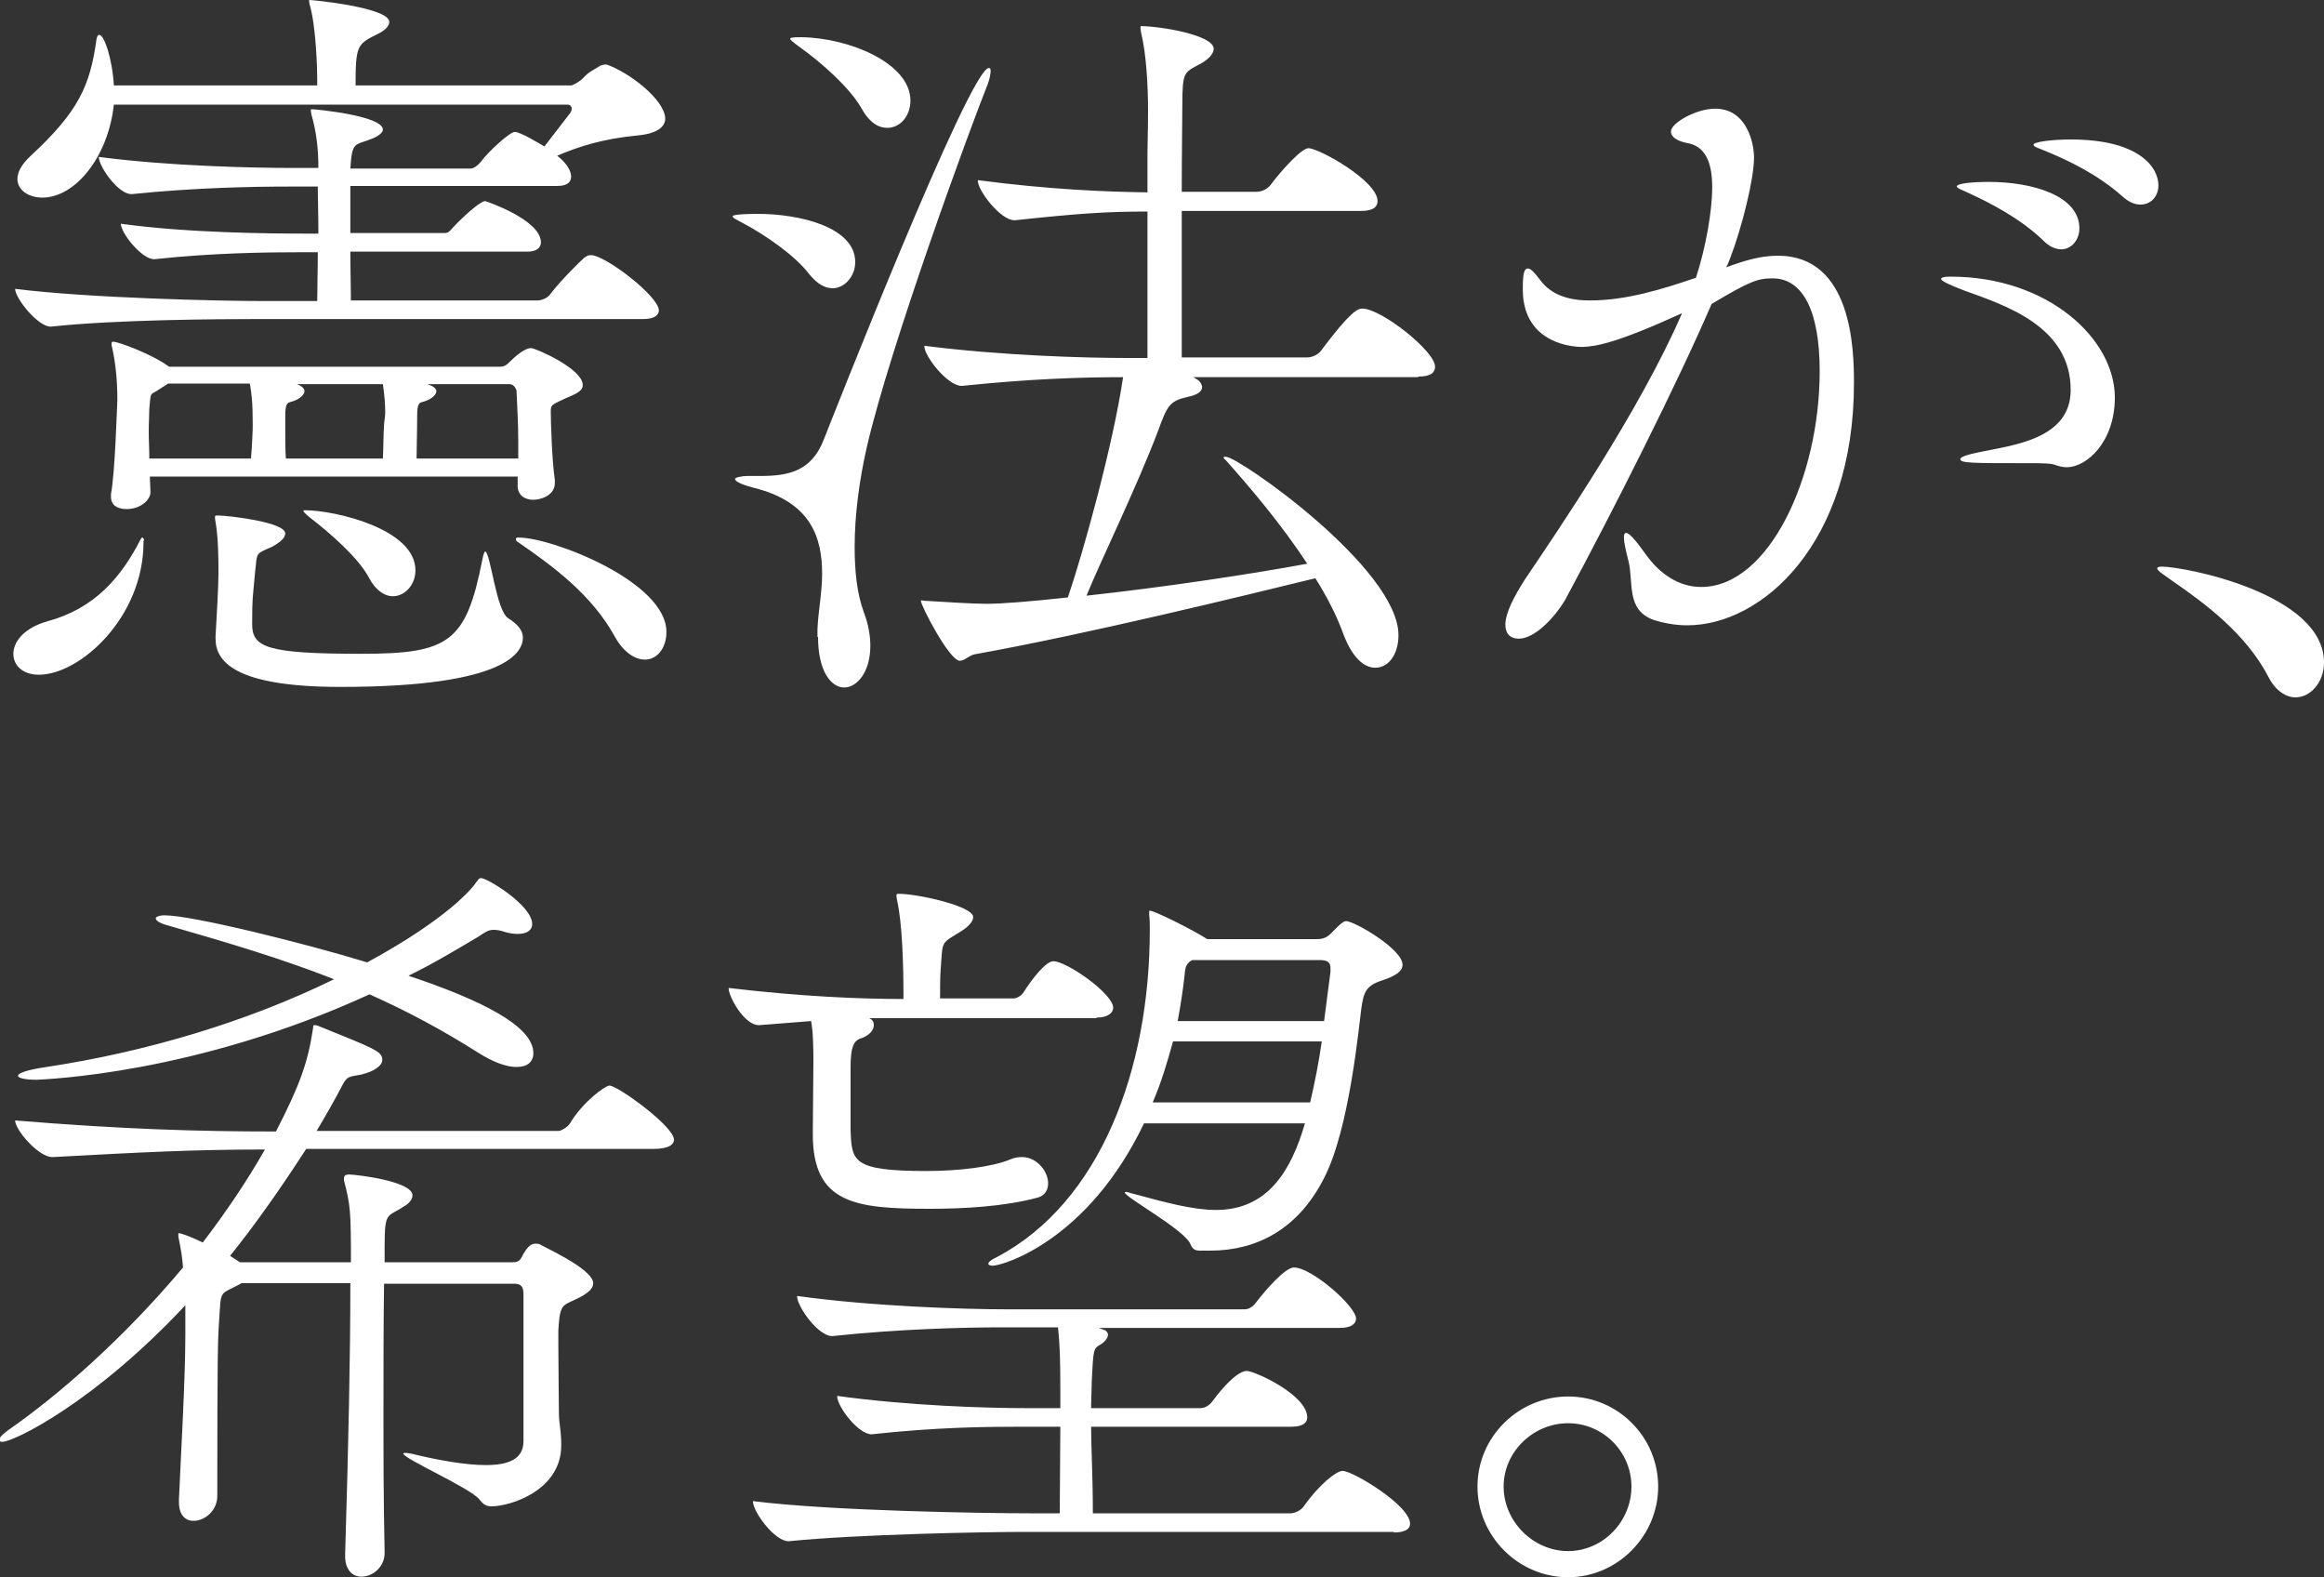 <svg xmlns="http://www.w3.org/2000/svg" viewBox="0 0 400 271.4"><rect x="0" y="0" width="400" height="271.4" fill="#333333" stroke="none"/><path d="M269.9 266.9c-6 0-11.1-5.1-11.1-11.1s5.1-10.9 11.1-10.9 10.9 4.9 10.9 10.9-4.9 11.1-10.9 11.1m0 4.5c8.5 0 15.5-7.1 15.5-15.6s-6.9-15.5-15.5-15.5c-8.5 0-15.6 6.9-15.6 15.5s7.1 15.6 15.6 15.6m-42-95.7h-25.2c.5-2.7.9-5.3 1.2-8 .1-1.5.4-2 1.3-2.5h21.9c1.6 0 1.9.5 1.9 1.5v.5l-1.1 8.5zm-.4 3.5c-.5 3.5-1.2 7.1-2 10.5h-27.1c1.5-3.5 2.5-6.9 3.5-10.5h25.6zm-38.8-4.1c2.1 0 2.9-.9 2.9-1.7 0-2.4-8-8-10.3-8-1.3 0-3.7 3.1-5.1 5.3-.4.7-1.3 1.1-1.7 1.1h-12.7c0-1.6 0-3.6.1-4.9.4-5.2-.1-4.4 3.6-6.7 1.1-.7 2-1.6 2-2.4 0-1.9-9.6-4-12.8-4-.3 0-.4 0-.4.3 0 .1 0 .4.1.8.9 4 1.1 11.1 1.1 16.3v.7c-7.3 0-17.5-.4-30.1-1.9 0 1.5 2.7 6.4 5.2 6.4h.1l8.9-.7c.1.5.4 1.9.4 6.9 0 2.4-.1 9.6-.1 11.9v.7c0 11.9 7.3 12.8 20.1 12.8 6 0 12.9-.4 18.5-1.9 1.3-.3 1.9-1.3 1.9-2.5 0-2-1.9-4.5-4.5-4.5-.7 0-1.3.1-2 .4-3.1 1.3-8.9 2-14.4 2-12.9 0-12.9-1.7-13.1-7.1v-10.8c0-3.3.5-4.5 1.7-4.9 1.3-.4 2.3-1.3 2.3-2.3 0-.4-.1-.9-.8-1.2h39.1zm51.2 88.6c2.1 0 2.8-.7 2.8-1.5 0-3.2-9.9-9.1-11.6-9.1-1.1 0-4.1 2.4-6.7 6.1-.5.7-1.5 1.2-2.3 1.2h-34c0-6.4-.3-11.1-.3-14.9h34.5c2.1 0 2.7-.8 2.7-1.6 0-3.9-9.1-8-10.4-8-2.1 0-5.7 4.9-5.9 5.2-.5.7-1.3 1.2-2.1 1.2h-18.8c0-1.6.1-3.1.1-4.5.3-6 .3-5.7 1.6-6.5.8-.5 1.2-1.2 1.2-1.6 0-.4-.3-.7-.5-.8l-1.1-.4h41.5c2.1 0 2.8-.8 2.8-1.6 0-2.1-7.6-8.8-10.7-8.8-1.5 0-4.9 3.9-6.5 6-.5.7-1.2 1.2-2 1.2h-40.9c-7.2 0-23.2-.5-36.1-2.3v.1c0 1.7 3.6 6.8 6 6.8h.1c11.3-1.2 22.3-1.5 29.2-1.5h9.6c.3 2.9.4 5.1.4 10.8v3.1h-6c-6.8 0-20-.4-32.4-2.1v.1c0 1.7 3.6 6.5 5.9 6.5h.1c10.9-1.2 19.2-1.3 25.9-1.3h6.5c0 4.9-.1 10.8-.1 14.9h-5.1c-7.5 0-34.3-.4-47.7-2.1v.1c0 1.7 3.7 6.8 6.1 6.8h.1c11.9-1.2 33.6-1.6 40.8-1.6h63.3zm-31.6-48.5c7.9 0 15.1-3.6 19.6-12.5 4.4-8.5 6-26.3 6.4-29.1.4-2.9.8-4 3.6-4.9 2.4-.8 3.5-1.6 3.5-2.7 0-2.7-8.3-7.5-9.7-7.5-.3 0-.7.1-2.5 2-.5.5-1.1 1.1-2.5 1.1h-18.9c-2.5-1.6-9.1-4.9-9.9-4.9-.1 0-.1 0-.1.1v.7c.1.7.1 1.6.1 2.5 0 24-8.5 46.9-26.3 56.3-1.1.5-1.5.9-1.5 1.2 0 .1.3.3.7.3 1.9 0 16.5-4.4 26.1-24.5h27.7c-2.4 8.3-6.5 14.9-15.3 14.9-3.9 0-8.4-1.2-14.3-2.8-.5-.1-.9-.3-1.1-.3-.3 0-.3.1-.3.1 0 .8 10.3 6.4 11.3 8.9.4.9.8 1.1 1.7 1.1h1.7zM63.6 171.1c6.3 2.8 12.5 6.1 18.8 10.1 2.7 1.7 4.9 2.4 6.5 2.4 1.9 0 2.9-.9 2.9-2.4 0-4.7-9.2-9.2-21.5-13.3 4.3-2.1 8.1-4.4 12-6.7 1.2-.8 1.7-1.2 2.7-1.2.5 0 1.1.1 1.7.3.9.3 1.7.4 2.4.4 1.7 0 2.5-.7 2.5-1.7 0-3.2-7.7-7.9-8.8-7.9-.4 0-.5.3-.9.8-.5.8-4.7 6.1-18.7 13.7-10.8-3.3-30.1-8.1-34.9-8.1-.9 0-1.5.3-1.5.5 0 .4.7.9 2.3 1.3 10.1 2.9 19.5 5.7 28.4 9.2C42.6 175.8 25.2 181 8 183.6c-3.5.5-4.9 1.1-4.9 1.5 0 .4 1.2.7 3.2.7 1.4-.1 27.2-.9 57.3-14.7M90.1 248c0 3.2-2.8 4.1-6.5 4.1-3.6 0-8.3-.9-11.7-1.7-1.1-.3-1.9-.4-2.1-.4-.3 0-.4.1-.4.1 0 .9 11.5 5.9 13.1 7.9.7.9 1.2 1.2 2.1 1.2 3.2 0 12-2.7 12-10.5 0-2.8-.4-3.6-.4-5.5 0-1.5-.1-8-.1-11.9v-2.4c.3-5.2.8-4 4.3-6 1.1-.7 1.7-1.3 1.7-2.1 0-2.5-9.1-6.5-9.2-6.7-.3-.1-.5-.1-.7-.1-.5 0-1.3.1-2.4 2.3-.4.8-.9.9-1.6.9h-22v-2.8c0-6.1.5-4.9 3.3-6.8.8-.4 1.5-1.2 1.5-1.9 0-2.5-9.9-3.6-10.9-3.6-.5 0-.9.1-.9.7v.3c1.1 4.3 1.2 5.1 1.2 14.1H41.3l-1.7-1.1c4.5-5.6 8.9-11.9 13.1-18.4h59.7c2.8 0 3.6-.8 3.6-1.6 0-2.3-9.7-9.3-11.1-9.3-.7 0-4.5 2.7-6.8 6.5-.4.7-1.6 1.3-1.9 1.3H54.5c1.6-2.7 3.1-5.3 4.5-8 .8-1.5 1.2-1.3 3.2-1.7 2.1-.5 3.6-1.5 3.6-2.5 0-1.5-1.2-1.9-11.1-5.9-.3-.1-.4-.1-.5-.1-.3 0-.3.1-.3.4-.9 6.1-2.3 9.9-6.4 17.9h-.1c-13.5 0-26.5-.4-44.8-1.9 0 1.6 4 6.3 6.4 6.3h.1c14.9-.8 23.9-1.3 36.5-1.3-3.2 5.6-6.8 10.9-10.7 16-1.6-.8-3.7-1.6-4.1-1.6-.1 0-.1 0-.1.1v.5c.4 1.9.7 3.7.8 5.3-10.3 12.3-21.6 22.1-30.1 28-1.1.8-1.5 1.3-1.5 1.6s.1.4.5.4c2 0 15.9-6.8 31.5-23.5v5.1c0 7.3-.7 19.5-1.1 28.3v.5c0 2.3 1.2 3.2 2.5 3.2 1.9 0 4.1-1.7 4.1-4.3 0-24.8.1-26.9.3-29.9.4-5.9-.1-4.5 3.9-6.7h18.7c0 12.3-.3 26.9-.9 46.8v.1c0 2.5 1.3 3.6 2.8 3.6 1.9 0 4-1.6 4-4.1v-.1c-.2-9.1-.2-16.9-.2-23.7 0-8.1 0-15.2.1-22.5h22.4c.7 0 1.6.1 1.6 1.7V248zm305-128c2.5 0 4.9-2.5 4.9-6 0-11.9-24.1-16.5-27.9-16.5-.5 0-.8.1-.8.3 0 .5 1.5 1.3 2.8 2.3 5.2 3.6 12.5 8.9 16.4 16.5 1.2 2.3 3 3.4 4.6 3.4M289.5 53.9c-7.2 16.7-21.7 37.9-27.1 45.9-1.7 2.7-3.3 5.6-3.3 7.7 0 1.6.9 2.4 2.3 2.4 2.7 0 6.1-3.5 8-6.7 8.4-15.6 19.1-36.8 25.2-50.9 6.7-4 8-4.4 10.5-4.4 5.2 0 8.1 5.6 8.1 16 0 18.1-8.7 37.1-20.4 37.1-3.9 0-7.2-2.3-9.6-5.7-1.7-2.4-2.8-3.6-3.3-3.6-.3 0-.4.3-.4.8 0 .8.3 2.1.8 4.1.9 3.6-.5 8.4 4.4 10.1 1.6.5 3.6.9 5.7.9 12.9 0 28.7-14.1 28.7-41.7 0-5.7-.3-21.9-13.1-21.9-3.1 0-5.9.9-8.9 2 .3-.5.5-1.1.7-1.6 2-5.2 4.1-13.6 4.1-17.3 0-2.4-1.2-8.4-6.7-8.4-3.3 0-7.6 2.5-7.6 3.9 0 1.1 1.3 1.7 2.7 2 3.3.5 4.4 3.5 4.4 7.6s-1.1 10.4-2.8 15.6c-5.9 2-12 3.9-18.3 3.9-3.3 0-6.5-.8-8.5-3.5-.9-1.2-1.6-2-2.1-2-.7 0-.9.9-.9 3.6 0 8.5 7.2 9.9 10.3 9.9 2.3-.1 5.7-.6 17.1-5.8m66.2 26.5c3.5 0 8.3-4.4 8.3-12 0-10.1-11.5-20.8-28.3-20.8-.9 0-1.6.1-1.6.4 0 .3 1.1.9 4 2 6.9 2.5 18.3 6.1 18.3 17.1 0 8.5-10 9.5-15.7 10.7-2 .4-3.3.8-3.3 1.2 0 .7 2 .7 11.5.7 2.7 0 4.3 0 5.1.4.4.1 1 .3 1.7.3m-.9-37.5c1.7 0 3.1-1.6 3.1-3.6 0-5.6-8-8-15.6-8-.3 0-5.5 0-5.5.8 0 .3 1.2.7 2 1.1 3.7 1.7 8.8 4.3 12.8 8.1 1 1.1 2.2 1.6 3.2 1.6m13.6-7.7c1.9 0 3.1-1.5 3.1-3.3 0-3.1-3.3-7.9-15.1-7.9-3.1 0-6.4.4-6.4.9 0 .4 1.2.7 2.1 1.1 3.9 1.6 8.9 4 13.1 7.7 1.2 1.1 2.2 1.5 3.2 1.5M143.3 49.6c2.1 0 3.9-2.1 3.9-4.5 0-6-9.5-8.3-16.8-8.3-.1 0-4.3 0-4.3.4 0 .3.5.5 1.6 1.1 4 2.1 9.2 5.7 11.6 8.9 1.4 1.7 2.7 2.4 4 2.4m9.4-27.6c2.3 0 4-2.1 4-4.7 0-6.4-10.5-10.8-18.8-10.9-1.7 0-1.9.1-1.9.3 0 .1.4.5 1.5 1.3 4.1 2.9 8.7 7.1 10.7 10.5 1.4 2.6 3 3.5 4.5 3.5m-11.9 87.6c0 6 2.3 8.7 4.5 8.7 2.1 0 4.5-2.5 4.5-7.2 0-1.6-.3-3.6-1.1-5.7-1.2-3.2-1.6-7.1-1.6-11.3 0-5.5.8-11.5 2.1-17.2 4-17.3 17.7-54.7 20.8-62.4.3-.8.5-1.7.5-2.3 0-.4-.1-.5-.3-.5-3.3 0-27.2 60.9-28.4 63.9-2.1 5.5-6.1 6.3-10.9 6.3h-2.1c-1.3 0-2.3.3-2.3.5 0 .4.9.9 3.1 1.5 9.9 2.4 11.9 8.5 11.9 14.8 0 3.3-.7 6.7-.8 9.6v1.3zm103.3-44.8c2.3 0 2.9-.8 2.9-1.7 0-2.7-9.3-10-12.5-10-.8 0-2 .4-7.1 7.2-.5.7-1.5 1.2-2.4 1.2h-21.6V36.3h30.8c2.3 0 2.9-.8 2.9-1.7 0-3.5-10.1-9.1-11.9-9.1-1.2 0-4.7 3.9-6.5 6.3-.5.7-1.5 1.2-2.4 1.2h-12.9c0-6.8.1-12.3.1-14.9 0-5.5.3-5.6 2.5-6.8 1.9-.9 2.9-2 2.9-2.9 0-2.4-9.3-3.9-12.5-3.9-.1 0-.1.1-.1.3 0 .1 0 .4.1.8.9 3.7 1.2 9.1 1.2 13.5 0 3.1-.1 5.6-.1 7.1v6.9c-7.5-.1-16.9-.5-29.2-2.1v.1c0 1.7 3.9 6.8 6.3 6.8h.1c11.1-1.2 16-1.5 22.8-1.5v25.2h-3.3c-7.6 0-21.7-.4-35.1-2.1v.1c0 1.7 4 6.8 6.4 6.8h.1c11.5-1.2 20.4-1.5 27.7-1.5-1.7 11.6-6.9 30.3-9.5 37.9-6.3.7-11.5 1.1-13.9 1.1-2.4 0-7.1-.3-10.4-.5-.4 0-.8-.1-.9-.1 0 0-.1 0-.1.1 0 .8 4.9 10.3 6.7 10.3.8 0 1.6-.9 2.5-1.1 19.5-3.5 46.4-10.1 58.7-13.1 2 3.2 3.6 6.3 4.7 9.3 1.6 4.4 3.7 6.1 5.6 6.1 2.3 0 4-2.3 4-5.6 0-11.5-27.5-30.7-29.7-30.7-.3 0-.4 0-.4.1s.1.3.3.4c4.3 4.8 9.7 11.2 14.1 17.9-10.3 1.9-25.1 4.1-38 5.5 2.5-6.1 8.7-18.8 12.3-28.3 1.6-4.4 2-5.2 5.1-5.9 2-.4 2.5-1.1 2.5-1.7 0-.5-.5-1.1-.7-1.2l-.8-.5h38.7zm-191.6 23c-.1 0-.3 0-.3.1s.3.5 1.2 1.2c3.5 2.7 8.3 6.9 10.1 10.3 1.2 2.3 2.8 3.2 4.1 3.2 2.1 0 3.9-2 3.9-4.4.1-7.2-13.9-10.4-19-10.4M24.8 93c0-.1-.1-.5-.3-.5-.1 0-.1 0-.3.3-3.3 6.5-7.9 11.9-16 14.1-4 1.1-5.9 3.5-5.9 5.6 0 2 1.6 3.6 4.4 3.6 7.1 0 18-9.9 18-22.8V93zm64.5-.5c-.4 0-.5 0-.5.3 0 .1.1.3.1.3 6.4 4.4 12.9 9.2 16.9 16.4 1.6 2.9 3.6 4 5.2 4 2.1 0 3.7-2 3.7-4.7.1-8.7-19.7-16.3-25.4-16.3M66.1 73.2c-.1 1-.1 3.8-.2 5.7H49.2c-.1-1.6-.1-3.2-.1-4.9v-2.4c0-1.3.1-2.3.8-2.4 1.3-.3 2.5-1.1 2.5-1.9 0-.4-.3-.8-1.3-1.2h14.8c.3 2 .4 3.6.4 4.9 0 .8-.2 1.6-.2 2.2m23.2 5.7H71.7c0-2.1.1-4.3.1-7.3 0-1.3.1-2.3.8-2.4 1.3-.3 2.5-1.1 2.5-1.9 0-.4-.4-.8-1.5-1.2h14.1c.9 0 1.2 1.1 1.2 1.1.1 2.5.3 5.6.3 8.5v3.2zm-45.8-5.7c0 .9-.1 3.1-.3 5.7H25.7c0-1.6-.1-3.2-.1-4.7s.1-2.8.1-3.9c.3-3.2 0-2.1 2-3.5.4-.3.9-.5 1.2-.8H43c.3 1.7.5 3.1.5 7.2M90 109.7c0-1.2-.9-2.3-2.5-3.3-2.1-1.2-3.1-11.5-4-11.5-.1 0-.3.4-.5 1.5-2.8 14.1-5.7 16.1-20.8 16.1-16.3 0-18.8-1.1-18.8-5.1 0-4.8.1-4.3.5-8.9.4-3.6 0-3.1 2.9-4.4 1.3-.7 2.3-1.5 2.3-2.3 0-2-10-3.1-11.6-3.1-.4 0-.5 0-.5.3 0 .1 0 .4.1.8.5 2.9.5 6.8.5 8.8 0 2.4-.3 7.3-.5 10.9v.4c0 3.7 2.9 8.3 21.5 8.3 29.1 0 31.4-6.2 31.4-8.5m1.4-49.8c-.5 0-1.6.3-3.7 2.4-.5.5-.9.8-1.6.8h-57c-2.8-2.1-8.7-4.3-9.6-4.3-.1 0-.3 0-.3.3s0 .4.1.7c.5 2.3.9 5.1.9 9.1-.1 1.7-.4 12.5-1.1 16.1v.5c0 1.5 1.2 2.1 2.7 2.1 2.4 0 4.1-1.6 4.1-2.9 0-.8-.1-1.7-.1-2.7h63.3v1.6c0 1.6 1.2 2.4 2.7 2.4 1.2 0 3.7-.7 3.7-2.9v-.5c-.5-3.3-.7-10.1-.7-11.7 0-1.1 0-1.2 2-2.1 1.3-.7 3.5-1.2 3.5-2.5.1-2.8-8.1-6.4-8.9-6.4m13-48.8h-.1c-.4 0-.9.1-1.3.4-1.1.7-1.6.8-2.7 2-.5.5-1.7 1.2-2 1.2H61.2c0-6.9.3-7.1 3.7-8.8C66 5.4 67 4.6 67 3.8 67.1 1.3 53.9 0 53.3 0c-.1 0-.1 0-.1.1s0 .3.1.7c1.1 3.7 1.3 11.1 1.3 12.8v1.1h-35C19.3 9.9 17.9 6 17.1 6c-.3 0-.4.3-.5.8-1.1 8-3.1 12.4-11.3 20-1.6 1.5-2.3 2.8-2.3 4C3 32.7 4.9 34 7.3 34c5.6 0 11.3-6.9 12.3-16h78.1c.4 0 .7.3.7.7 0 .3-.1.5-.3.8l-4.4 5.7c-.7-.4-4.1-2.5-5.1-2.5-.8 0-4.3 3.1-5.9 5.2-.4.5-1.1 1.1-1.7 1.1H60.3c.3-4.9.8-3.9 3.9-5.2 1.2-.5 1.7-1.1 1.7-1.5 0-2.4-11.6-3.5-12.1-3.5-.3 0-.3 0-.3.1s0 .4.1.8c.9 3.1 1.2 6.1 1.2 9.2h-4.3c-6.8 0-21.3-.3-33.5-1.9 0 1.6 3.3 6.4 5.6 6.4h.1c10.7-1.1 20.7-1.3 27.2-1.3h4.8v.5c0 1.6.1 4.4.1 7.6h-1.7c-6.5 0-20.7-.1-32.3-1.7 0 1.6 3.6 6.1 5.7 6.1h.1c10.1-1.1 19.5-1.2 25.7-1.2h2.4c0 3.1-.1 6.1-.1 8.4h-9.5c-7.1 0-29.9-.5-42.5-2.1 0 1.6 3.9 6.5 6.1 6.5h.1c11.1-1.2 28.8-1.3 35.6-1.3h66.3c2.1 0 2.7-.8 2.7-1.5 0-2.4-9.2-9.5-11.7-9.5-.4 0-.7.1-1.2.5-.9.8-4.1 4-5.7 6.1-.4.7-1.5 1.2-2.3 1.2H60.4c0-2.3-.1-5.2-.1-8.4h30.5c1.7 0 2.3-.8 2.3-1.6 0-3.9-9.5-7.1-9.6-7.1-.8 0-3.6 2.5-5.3 4.3-.5.5-.9 1.2-1.6 1.2H60.3V32h35.6c1.9 0 2.4-.8 2.4-1.6 0-1.3-1.2-2.7-2.4-3.6 3.5-1.5 7.6-2.9 13.9-3.5 3.3-.3 4.7-1.5 4.7-2.9-.1-3.3-6.3-8-10.1-9.3" fill="#fff"/></svg>